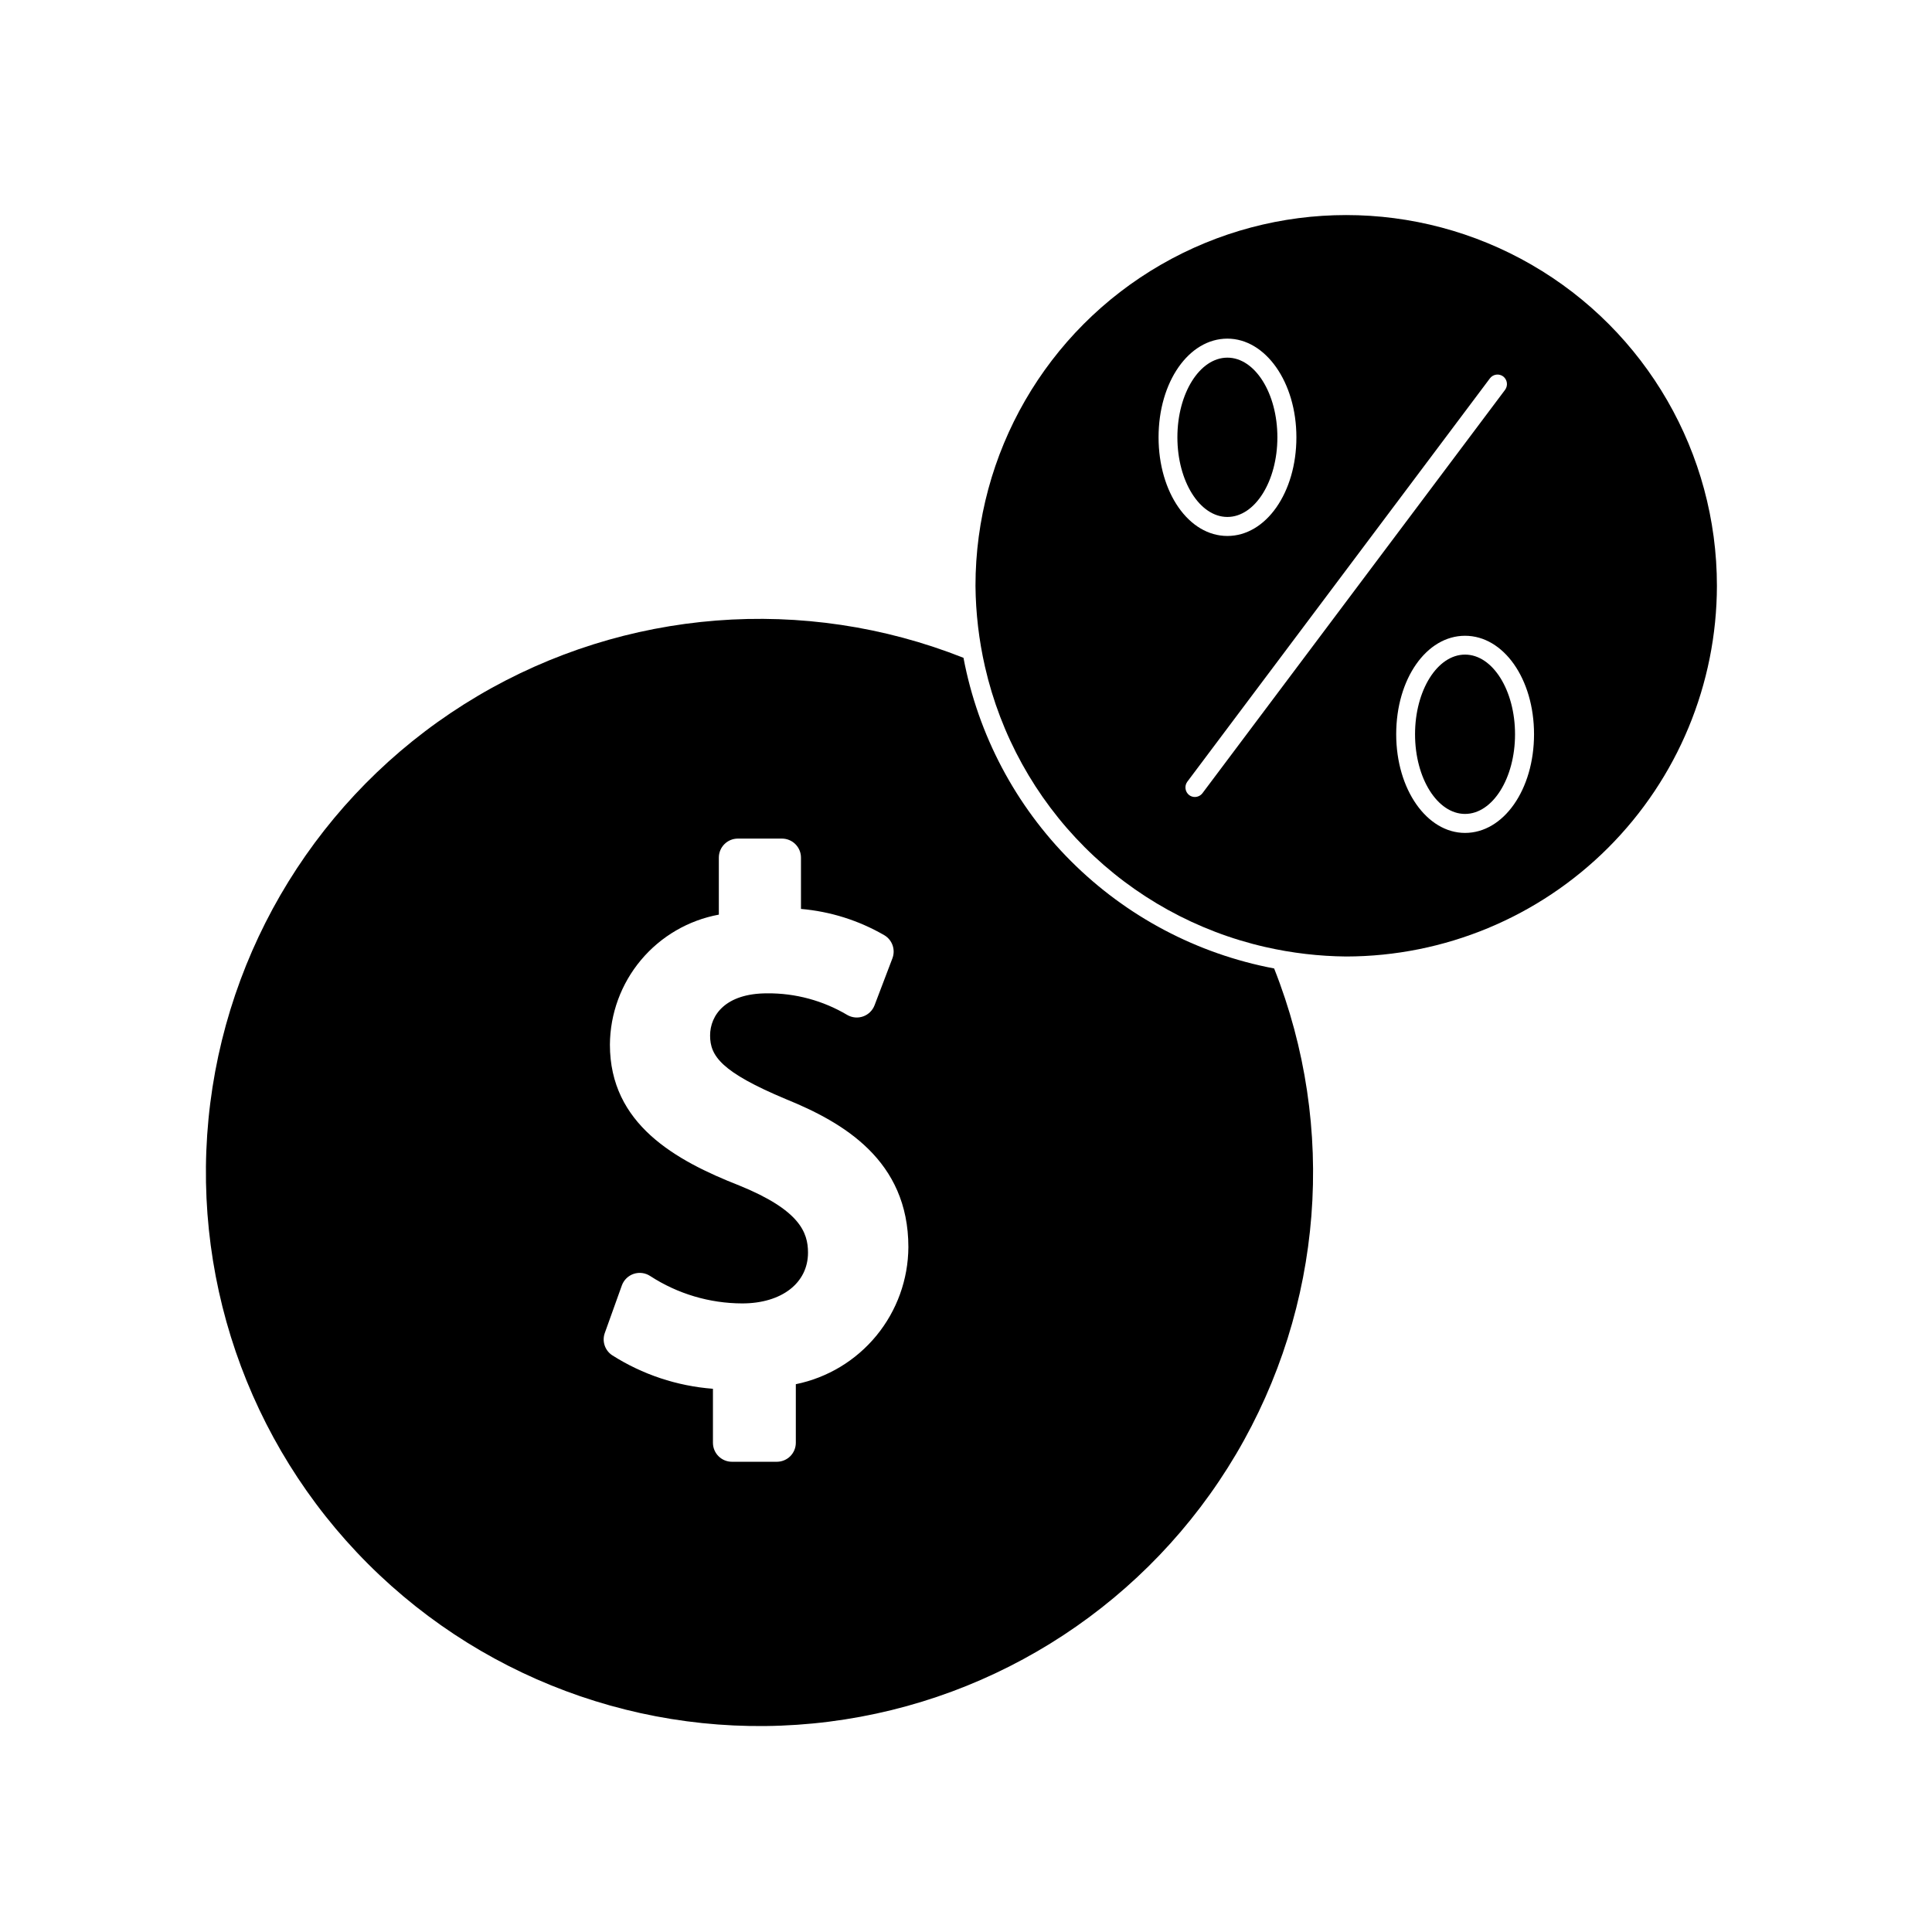 <?xml version="1.0" encoding="UTF-8"?>
<!-- Uploaded to: SVG Repo, www.svgrepo.com, Generator: SVG Repo Mixer Tools -->
<svg fill="#000000" width="800px" height="800px" version="1.1" viewBox="144 144 512 512" xmlns="http://www.w3.org/2000/svg">
 <g>
  <path d="m399.34 318.33c-42.156-16.711-89.672-12.988-128.71 10.086-39.039 23.07-65.211 62.902-70.902 107.89-5.688 44.988 9.746 90.082 41.812 122.15 32.062 32.062 77.156 47.5 122.14 41.809 44.988-5.688 84.82-31.863 107.89-70.902 23.074-39.039 26.797-86.555 10.09-128.71-20.406-3.859-39.176-13.777-53.859-28.465-14.684-14.684-24.605-33.453-28.465-53.855zm-44.438 192.5v15.52c0 1.336-0.531 2.617-1.473 3.562-0.945 0.941-2.227 1.473-3.562 1.473h-11.891c-2.785 0-5.039-2.254-5.039-5.035v-14.309c-9.516-0.723-18.707-3.785-26.754-8.918-1.891-1.289-2.676-3.688-1.914-5.844l4.535-12.645v-0.004c0.531-1.445 1.695-2.566 3.156-3.051 1.465-0.48 3.066-0.266 4.352 0.582 7.258 4.719 15.727 7.238 24.383 7.258 10.43 0 17.434-5.391 17.434-13.453 0-5.391-2.215-11.285-18.188-17.785-16.93-6.648-34.309-16.273-34.309-37.332 0.051-8.203 2.961-16.137 8.23-22.426 5.269-6.289 12.566-10.547 20.637-12.035v-15.113c0-2.781 2.254-5.039 5.039-5.039h11.688c1.336 0 2.617 0.531 3.562 1.477 0.945 0.945 1.477 2.227 1.477 3.562v13.602c7.777 0.668 15.309 3.043 22.066 6.953 2.129 1.242 3.043 3.844 2.164 6.148l-4.734 12.445v-0.004c-0.527 1.375-1.629 2.449-3.012 2.941-1.387 0.496-2.918 0.359-4.191-0.371-6.43-3.824-13.781-5.812-21.262-5.742-11.035 0-15.113 5.793-15.113 11.184s2.922 9.672 20.152 16.879c15.113 6.144 32.395 16.172 32.395 39.195-0.047 8.559-3.039 16.84-8.469 23.453-5.43 6.617-12.973 11.16-21.359 12.871z"/>
  <path d="m599 299.24c0-35.102-18.727-67.531-49.121-85.082-30.398-17.551-67.848-17.551-98.242 0-30.398 17.551-49.125 49.98-49.125 85.082 0.066 7.223 0.91 14.418 2.519 21.461 4.137 18.113 13.297 34.691 26.434 47.828 13.137 13.137 29.715 22.301 47.828 26.434 7.043 1.609 14.238 2.453 21.465 2.519 26.043-0.039 51.008-10.406 69.422-28.82 18.418-18.414 28.781-43.379 28.82-69.422zm-66.754 65.492c-10.078 0-18.238-11.488-18.238-26.148 0-14.66 8.012-26.098 18.238-26.098s18.289 11.438 18.289 26.098c-0.004 14.664-8.062 26.148-18.289 26.148zm-62.977-130.99c10.078 0 18.289 11.488 18.289 26.148s-8.062 26.148-18.289 26.148c-10.227 0-18.238-11.488-18.238-26.148 0-14.664 8.012-26.148 18.238-26.148zm-6.602 120.46c-0.48 0.629-1.223 1-2.016 1.008-0.543 0.004-1.078-0.176-1.512-0.504-1.086-0.852-1.309-2.406-0.504-3.527l80.207-106.91c0.836-1.113 2.414-1.336 3.527-0.504 1.09 0.852 1.309 2.406 0.504 3.527z"/>
  <path d="m545.5 338.59c0 11.656-5.934 21.109-13.25 21.109-7.32 0-13.25-9.453-13.25-21.109 0-11.66 5.93-21.113 13.25-21.113 7.316 0 13.25 9.453 13.25 21.113"/>
  <path d="m482.52 259.89c0 11.656-5.934 21.109-13.25 21.109-7.32 0-13.25-9.453-13.25-21.109 0-11.66 5.93-21.109 13.25-21.109 7.316 0 13.25 9.449 13.25 21.109"/>
 </g>
</svg>